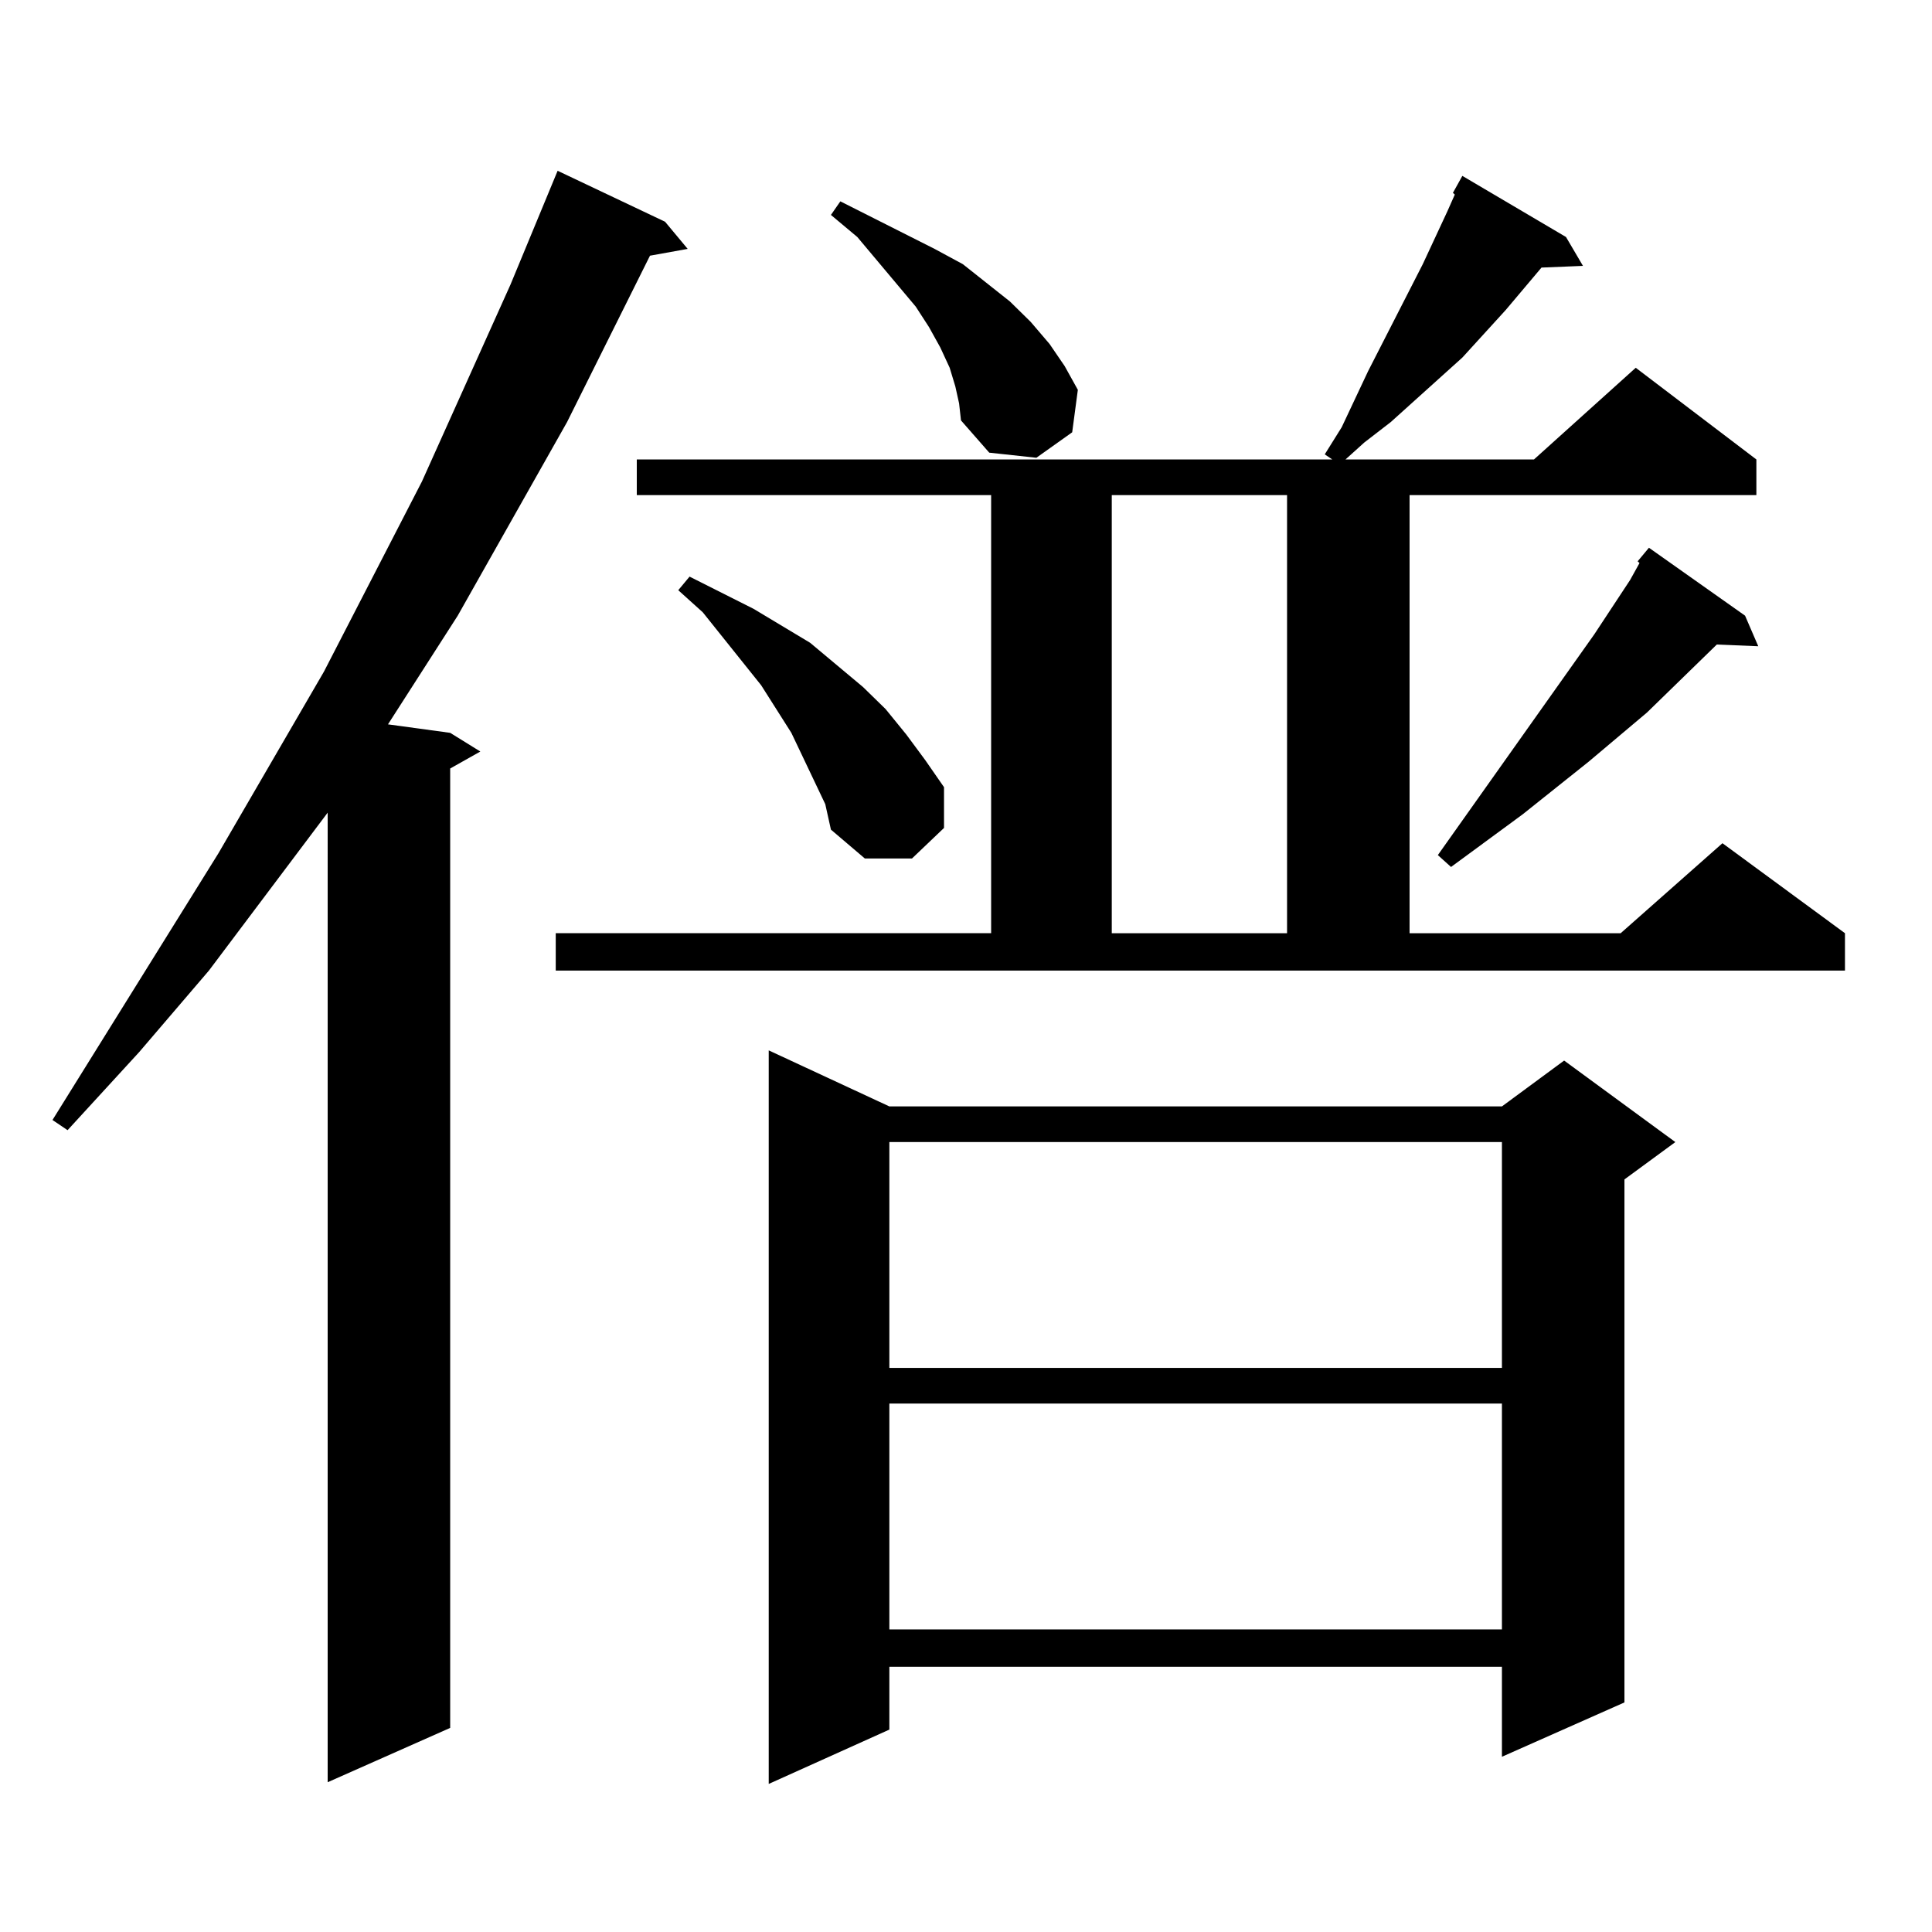 <?xml version="1.0" encoding="utf-8"?>
<!-- Generator: Adobe Illustrator 16.0.0, SVG Export Plug-In . SVG Version: 6.00 Build 0)  -->
<!DOCTYPE svg PUBLIC "-//W3C//DTD SVG 1.1//EN" "http://www.w3.org/Graphics/SVG/1.1/DTD/svg11.dtd">
<svg version="1.1" id="图层_1" xmlns="http://www.w3.org/2000/svg" xmlns:xlink="http://www.w3.org/1999/xlink" x="0px" y="0px"
	 width="1000px" height="1000px" viewBox="0 0 1000 1000" enable-background="new 0 0 1000 1000" xml:space="preserve">
<path d="M344.235,114.766l11.707,14.063l-19.512,3.516l-42.926,86.133l-56.584,100.195l-36.097,56.25l32.194,4.395l15.609,9.668
	l-15.609,8.789v496.582l-63.413,28.125V420.625l-61.462,81.738l-36.097,42.188l-37.072,40.43l-7.805-5.273l85.852-137.988
	l54.633-94.043l50.73-98.438l45.853-101.953l24.39-58.887L344.235,114.766z M287.651,483.027h225.36V256.27h-183.41v-18.457h359.991
	l-3.902-2.637l8.78-14.063l13.658-29.004l28.292-55.371l12.683-27.246l3.902-8.789l-0.976-0.879l4.878-8.789l53.657,31.641
	l8.78,14.941l-21.463,0.879l-18.536,21.973l-22.438,24.609l-24.39,21.973l-12.683,11.426l-13.658,10.547l-9.756,8.789h97.559
	l52.682-47.461l62.438,47.461v18.457H729.592v226.758h109.266l52.682-46.582l63.413,46.582v19.336H287.651V483.027z M427.16,416.23
	l-11.707-24.609l-5.854-12.305l-7.805-12.305l-7.805-12.305l-30.243-37.793l-12.683-11.426l5.854-7.031l33.17,16.699l29.268,17.578
	l27.316,22.852l11.707,11.426l10.731,13.184l9.756,13.184l9.756,14.063v21.094l-16.585,15.82h-24.39l-17.561-14.941L427.16,416.23z
	 M460.33,572.676h317.065l32.194-23.73l57.56,42.188l-26.341,19.336v270.703l-63.413,28.125v-46.582H460.33v32.52l-62.438,28.125
	V543.672L460.33,572.676z M494.476,200.02l-2.927-9.668l-4.878-10.547l-5.854-10.547l-6.829-10.547l-30.243-36.035l-13.658-11.426
	l4.878-7.031l48.779,24.609l14.634,7.91l24.39,19.336l10.731,10.547l9.756,11.426l7.805,11.426l6.829,12.305l-2.927,21.973
	l-18.536,13.184l-24.39-2.637l-14.634-16.699l-0.976-8.789L494.476,200.02z M460.33,591.133v116.895h317.065V591.133H460.33z
	 M460.33,726.484v116.895h317.065V726.484H460.33z M575.449,256.27v226.758h90.729V256.27H575.449z M903.246,318.672l6.829,15.82
	l-21.463-0.879l-36.097,35.156l-30.243,25.488l-34.146,27.246l-37.072,27.246l-6.829-6.152l80.974-114.258l18.536-28.125
	l4.878-8.789l-0.976-0.879l5.854-7.031L903.246,318.672z"/>
</svg>
